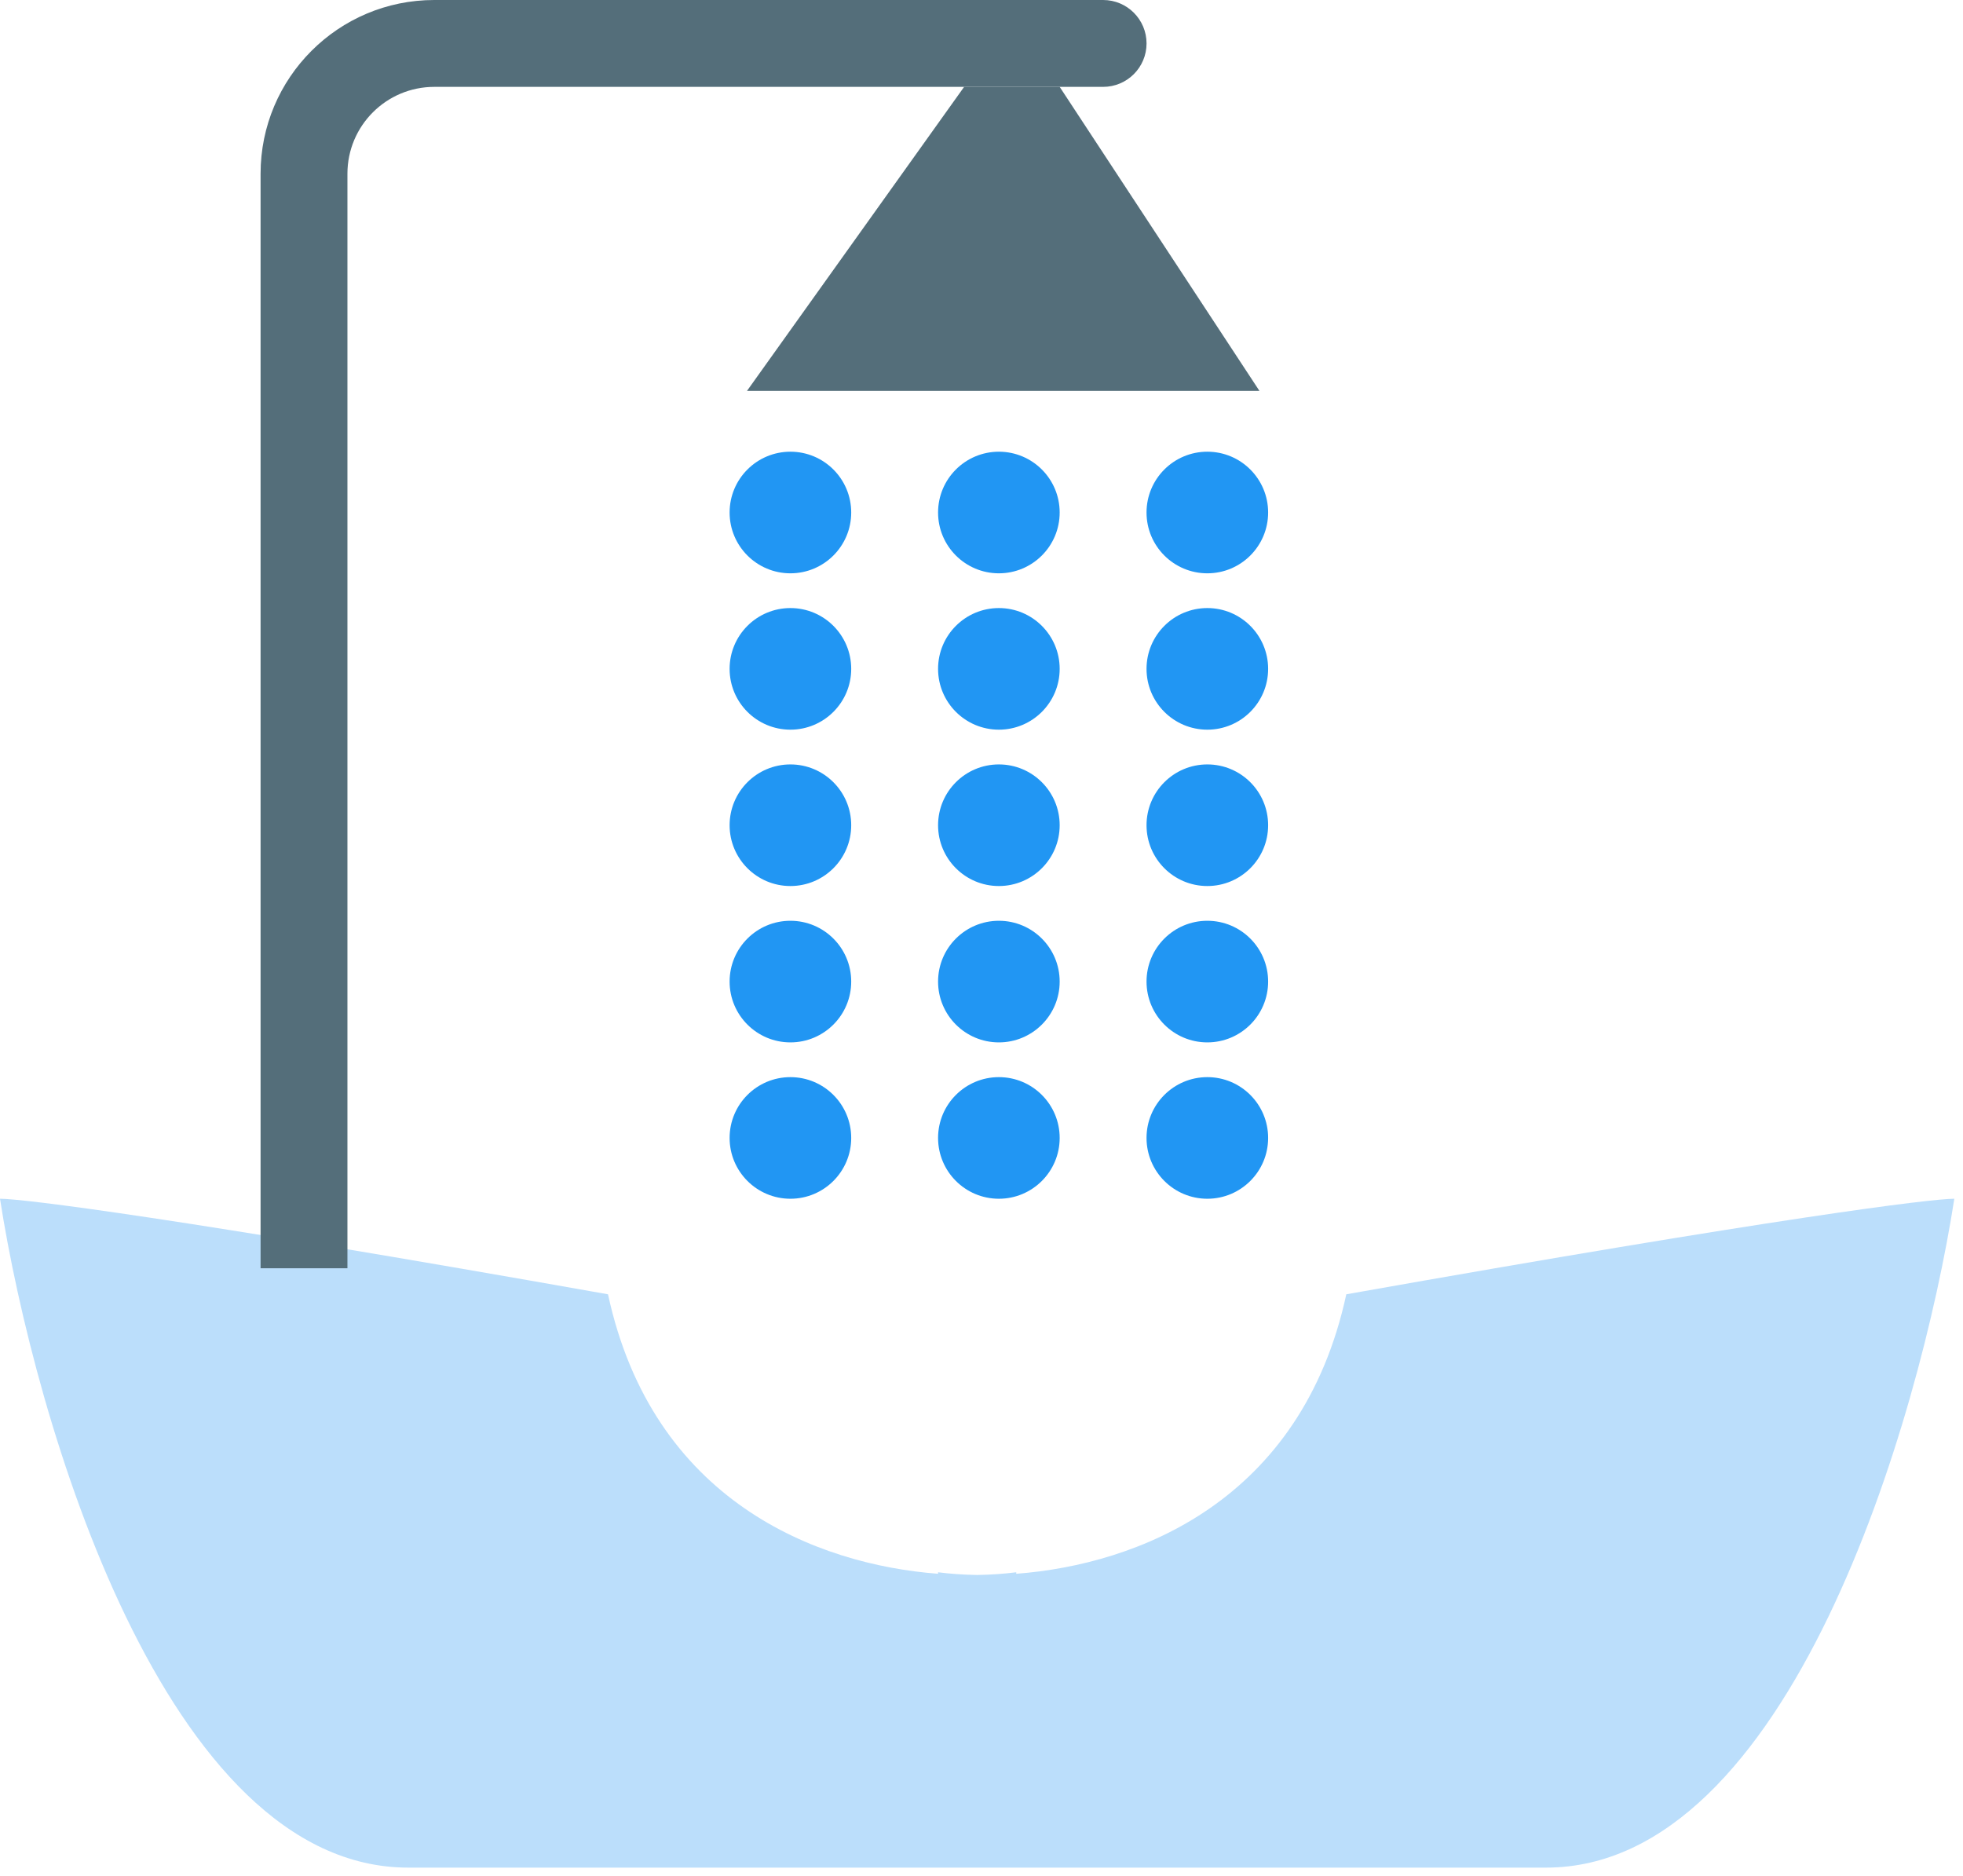 <svg width="113" height="108" viewBox="0 0 113 108" fill="none" xmlns="http://www.w3.org/2000/svg">
<path d="M43 22.5L55.5 5H61L72.5 22.5H43Z" fill="#546E7A"/>
<circle cx="45.5" cy="29.5" r="3.5" fill="#2196F3"/>
<circle cx="57.5" cy="29.5" r="3.5" fill="#2196F3"/>
<circle cx="69.5" cy="29.5" r="3.5" fill="#2196F3"/>
<circle cx="45.5" cy="38.5" r="3.5" fill="#2196F3"/>
<circle cx="57.5" cy="38.5" r="3.5" fill="#2196F3"/>
<circle cx="69.5" cy="38.5" r="3.5" fill="#2196F3"/>
<circle cx="45.5" cy="47.5" r="3.5" fill="#2196F3"/>
<circle cx="57.5" cy="47.5" r="3.5" fill="#2196F3"/>
<circle cx="69.5" cy="47.5" r="3.5" fill="#2196F3"/>
<circle cx="45.5" cy="56.5" r="3.5" fill="#2196F3"/>
<circle cx="57.5" cy="56.5" r="3.5" fill="#2196F3"/>
<circle cx="69.5" cy="56.5" r="3.5" fill="#2196F3"/>
<circle cx="45.5" cy="65.5" r="3.5" fill="#2196F3"/>
<circle cx="57.5" cy="65.5" r="3.5" fill="#2196F3"/>
<circle cx="69.5" cy="65.5" r="3.5" fill="#2196F3"/>
<path fill-rule="evenodd" clip-rule="evenodd" d="M0 69C2 81.833 9.5 107.5 23.5 107.5H54H58.5H89C103 107.5 110.5 81.833 112.5 69C111.167 69 102.3 70.1 77.5 74.5C74.924 86.415 65.477 90.056 58.5 90.587V90.5C57.822 90.587 57.066 90.643 56.25 90.656C55.434 90.643 54.678 90.587 54 90.5V90.587C47.023 90.056 37.576 86.415 35 74.5C10.2 70.1 1.333 69 0 69Z" fill="#BBDEFB"/>
<path fill-rule="evenodd" clip-rule="evenodd" d="M25 0H52.634H62.6H63.501C64.881 0 66.001 1.119 66.001 2.5C66.001 3.881 64.881 5 63.501 5H62.6H52.634H25C22.239 5 20 7.239 20 10V73H15V10C15 4.477 19.477 0 25 0Z" fill="#546E7A"/>
</svg>
